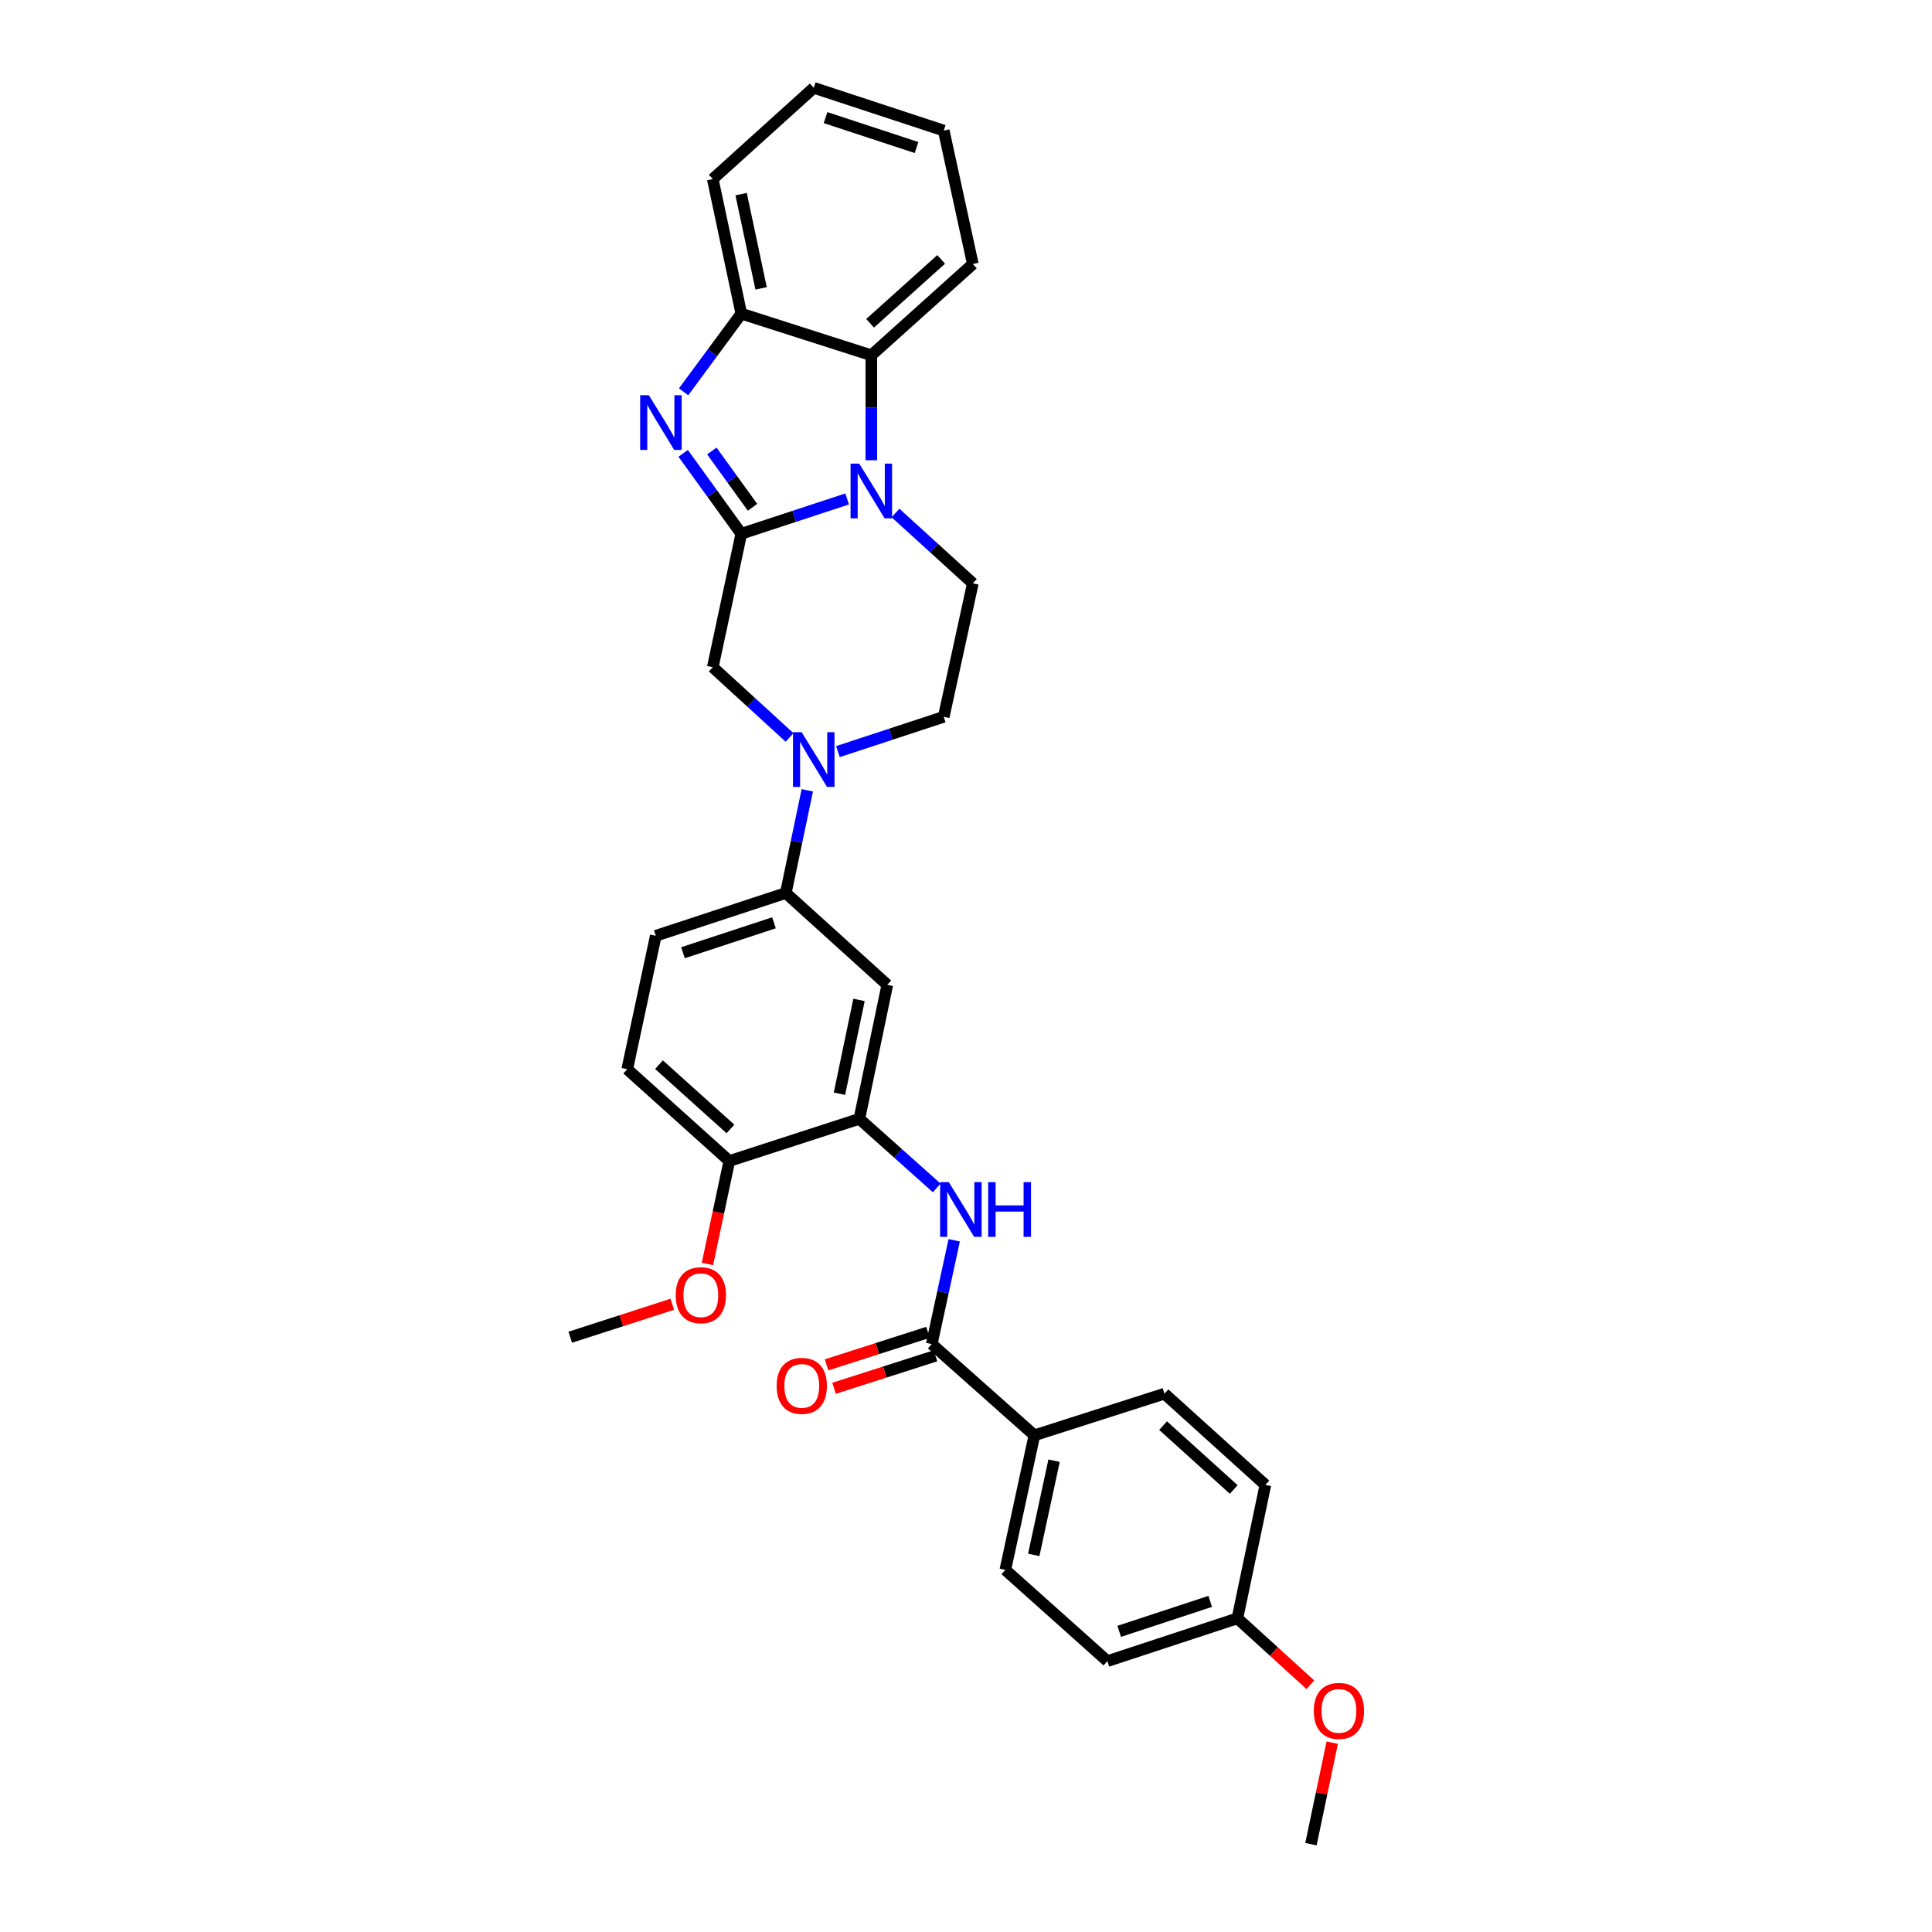 <?xml version='1.0' encoding='iso-8859-1'?>
<svg version='1.1' baseProfile='full'
              xmlns='http://www.w3.org/2000/svg'
                      xmlns:rdkit='http://www.rdkit.org/xml'
                      xmlns:xlink='http://www.w3.org/1999/xlink'
                  xml:space='preserve'
width='1000px' height='1000px' viewBox='0 0 1000 1000'>
<!-- END OF HEADER -->
<rect style='opacity:1.0;fill:#FFFFFF;stroke:none' width='1000' height='1000' x='0' y='0'> </rect>
<path class='bond-0' d='M 383.696,276.28 L 411.09,267.266' style='fill:none;fill-rule:evenodd;stroke:#000000;stroke-width:6px;stroke-linecap:butt;stroke-linejoin:miter;stroke-opacity:1' />
<path class='bond-0' d='M 411.09,267.266 L 438.485,258.252' style='fill:none;fill-rule:evenodd;stroke:#0000FF;stroke-width:6px;stroke-linecap:butt;stroke-linejoin:miter;stroke-opacity:1' />
<path class='bond-1' d='M 383.696,276.28 L 368.651,255.467' style='fill:none;fill-rule:evenodd;stroke:#000000;stroke-width:6px;stroke-linecap:butt;stroke-linejoin:miter;stroke-opacity:1' />
<path class='bond-1' d='M 368.651,255.467 L 353.607,234.654' style='fill:none;fill-rule:evenodd;stroke:#0000FF;stroke-width:6px;stroke-linecap:butt;stroke-linejoin:miter;stroke-opacity:1' />
<path class='bond-1' d='M 389.507,262.573 L 378.976,248.004' style='fill:none;fill-rule:evenodd;stroke:#000000;stroke-width:6px;stroke-linecap:butt;stroke-linejoin:miter;stroke-opacity:1' />
<path class='bond-1' d='M 378.976,248.004 L 368.445,233.435' style='fill:none;fill-rule:evenodd;stroke:#0000FF;stroke-width:6px;stroke-linecap:butt;stroke-linejoin:miter;stroke-opacity:1' />
<path class='bond-7' d='M 383.696,276.28 L 368.932,345.342' style='fill:none;fill-rule:evenodd;stroke:#000000;stroke-width:6px;stroke-linecap:butt;stroke-linejoin:miter;stroke-opacity:1' />
<path class='bond-3' d='M 450.996,238.219 L 450.996,211.055' style='fill:none;fill-rule:evenodd;stroke:#0000FF;stroke-width:6px;stroke-linecap:butt;stroke-linejoin:miter;stroke-opacity:1' />
<path class='bond-3' d='M 450.996,211.055 L 450.996,183.89' style='fill:none;fill-rule:evenodd;stroke:#000000;stroke-width:6px;stroke-linecap:butt;stroke-linejoin:miter;stroke-opacity:1' />
<path class='bond-11' d='M 463.512,265.523 L 483.526,283.733' style='fill:none;fill-rule:evenodd;stroke:#0000FF;stroke-width:6px;stroke-linecap:butt;stroke-linejoin:miter;stroke-opacity:1' />
<path class='bond-11' d='M 483.526,283.733 L 503.539,301.943' style='fill:none;fill-rule:evenodd;stroke:#000000;stroke-width:6px;stroke-linecap:butt;stroke-linejoin:miter;stroke-opacity:1' />
<path class='bond-4' d='M 353.832,202.807 L 368.764,182.577' style='fill:none;fill-rule:evenodd;stroke:#0000FF;stroke-width:6px;stroke-linecap:butt;stroke-linejoin:miter;stroke-opacity:1' />
<path class='bond-4' d='M 368.764,182.577 L 383.696,162.347' style='fill:none;fill-rule:evenodd;stroke:#000000;stroke-width:6px;stroke-linecap:butt;stroke-linejoin:miter;stroke-opacity:1' />
<path class='bond-2' d='M 408.682,381.706 L 388.807,363.524' style='fill:none;fill-rule:evenodd;stroke:#0000FF;stroke-width:6px;stroke-linecap:butt;stroke-linejoin:miter;stroke-opacity:1' />
<path class='bond-2' d='M 388.807,363.524 L 368.932,345.342' style='fill:none;fill-rule:evenodd;stroke:#000000;stroke-width:6px;stroke-linecap:butt;stroke-linejoin:miter;stroke-opacity:1' />
<path class='bond-9' d='M 417.859,409.075 L 412.296,435.644' style='fill:none;fill-rule:evenodd;stroke:#0000FF;stroke-width:6px;stroke-linecap:butt;stroke-linejoin:miter;stroke-opacity:1' />
<path class='bond-9' d='M 412.296,435.644 L 406.733,462.213' style='fill:none;fill-rule:evenodd;stroke:#000000;stroke-width:6px;stroke-linecap:butt;stroke-linejoin:miter;stroke-opacity:1' />
<path class='bond-13' d='M 433.703,389.036 L 461.091,380.028' style='fill:none;fill-rule:evenodd;stroke:#0000FF;stroke-width:6px;stroke-linecap:butt;stroke-linejoin:miter;stroke-opacity:1' />
<path class='bond-13' d='M 461.091,380.028 L 488.478,371.02' style='fill:none;fill-rule:evenodd;stroke:#000000;stroke-width:6px;stroke-linecap:butt;stroke-linejoin:miter;stroke-opacity:1' />
<path class='bond-24' d='M 450.996,183.89 L 503.539,136.662' style='fill:none;fill-rule:evenodd;stroke:#000000;stroke-width:6px;stroke-linecap:butt;stroke-linejoin:miter;stroke-opacity:1' />
<path class='bond-24' d='M 450.361,167.332 L 487.142,134.272' style='fill:none;fill-rule:evenodd;stroke:#000000;stroke-width:6px;stroke-linecap:butt;stroke-linejoin:miter;stroke-opacity:1' />
<path class='bond-31' d='M 450.996,183.89 L 383.696,162.347' style='fill:none;fill-rule:evenodd;stroke:#000000;stroke-width:6px;stroke-linecap:butt;stroke-linejoin:miter;stroke-opacity:1' />
<path class='bond-26' d='M 383.696,162.347 L 368.932,92.683' style='fill:none;fill-rule:evenodd;stroke:#000000;stroke-width:6px;stroke-linecap:butt;stroke-linejoin:miter;stroke-opacity:1' />
<path class='bond-26' d='M 393.944,149.256 L 383.61,100.491' style='fill:none;fill-rule:evenodd;stroke:#000000;stroke-width:6px;stroke-linecap:butt;stroke-linejoin:miter;stroke-opacity:1' />
<path class='bond-5' d='M 482.271,695.693 L 488.084,668.835' style='fill:none;fill-rule:evenodd;stroke:#000000;stroke-width:6px;stroke-linecap:butt;stroke-linejoin:miter;stroke-opacity:1' />
<path class='bond-5' d='M 488.084,668.835 L 493.896,641.978' style='fill:none;fill-rule:evenodd;stroke:#0000FF;stroke-width:6px;stroke-linecap:butt;stroke-linejoin:miter;stroke-opacity:1' />
<path class='bond-12' d='M 482.271,695.693 L 535.395,742.914' style='fill:none;fill-rule:evenodd;stroke:#000000;stroke-width:6px;stroke-linecap:butt;stroke-linejoin:miter;stroke-opacity:1' />
<path class='bond-15' d='M 480.328,689.627 L 454.075,698.037' style='fill:none;fill-rule:evenodd;stroke:#000000;stroke-width:6px;stroke-linecap:butt;stroke-linejoin:miter;stroke-opacity:1' />
<path class='bond-15' d='M 454.075,698.037 L 427.823,706.447' style='fill:none;fill-rule:evenodd;stroke:#FF0000;stroke-width:6px;stroke-linecap:butt;stroke-linejoin:miter;stroke-opacity:1' />
<path class='bond-15' d='M 484.215,701.759 L 457.962,710.169' style='fill:none;fill-rule:evenodd;stroke:#000000;stroke-width:6px;stroke-linecap:butt;stroke-linejoin:miter;stroke-opacity:1' />
<path class='bond-15' d='M 457.962,710.169 L 431.709,718.58' style='fill:none;fill-rule:evenodd;stroke:#FF0000;stroke-width:6px;stroke-linecap:butt;stroke-linejoin:miter;stroke-opacity:1' />
<path class='bond-6' d='M 484.845,614.87 L 464.824,596.988' style='fill:none;fill-rule:evenodd;stroke:#0000FF;stroke-width:6px;stroke-linecap:butt;stroke-linejoin:miter;stroke-opacity:1' />
<path class='bond-6' d='M 464.824,596.988 L 444.803,579.105' style='fill:none;fill-rule:evenodd;stroke:#000000;stroke-width:6px;stroke-linecap:butt;stroke-linejoin:miter;stroke-opacity:1' />
<path class='bond-8' d='M 444.803,579.105 L 459.263,509.746' style='fill:none;fill-rule:evenodd;stroke:#000000;stroke-width:6px;stroke-linecap:butt;stroke-linejoin:miter;stroke-opacity:1' />
<path class='bond-8' d='M 434.501,566.101 L 444.622,517.55' style='fill:none;fill-rule:evenodd;stroke:#000000;stroke-width:6px;stroke-linecap:butt;stroke-linejoin:miter;stroke-opacity:1' />
<path class='bond-34' d='M 444.803,579.105 L 377.489,600.939' style='fill:none;fill-rule:evenodd;stroke:#000000;stroke-width:6px;stroke-linecap:butt;stroke-linejoin:miter;stroke-opacity:1' />
<path class='bond-10' d='M 406.733,462.213 L 459.263,509.746' style='fill:none;fill-rule:evenodd;stroke:#000000;stroke-width:6px;stroke-linecap:butt;stroke-linejoin:miter;stroke-opacity:1' />
<path class='bond-16' d='M 406.733,462.213 L 339.433,484.359' style='fill:none;fill-rule:evenodd;stroke:#000000;stroke-width:6px;stroke-linecap:butt;stroke-linejoin:miter;stroke-opacity:1' />
<path class='bond-16' d='M 400.62,477.636 L 353.51,493.138' style='fill:none;fill-rule:evenodd;stroke:#000000;stroke-width:6px;stroke-linecap:butt;stroke-linejoin:miter;stroke-opacity:1' />
<path class='bond-32' d='M 503.539,301.943 L 488.478,371.02' style='fill:none;fill-rule:evenodd;stroke:#000000;stroke-width:6px;stroke-linecap:butt;stroke-linejoin:miter;stroke-opacity:1' />
<path class='bond-18' d='M 535.395,742.914 L 520.356,812.571' style='fill:none;fill-rule:evenodd;stroke:#000000;stroke-width:6px;stroke-linecap:butt;stroke-linejoin:miter;stroke-opacity:1' />
<path class='bond-18' d='M 545.592,756.051 L 535.064,804.811' style='fill:none;fill-rule:evenodd;stroke:#000000;stroke-width:6px;stroke-linecap:butt;stroke-linejoin:miter;stroke-opacity:1' />
<path class='bond-19' d='M 535.395,742.914 L 602.716,721.363' style='fill:none;fill-rule:evenodd;stroke:#000000;stroke-width:6px;stroke-linecap:butt;stroke-linejoin:miter;stroke-opacity:1' />
<path class='bond-14' d='M 377.489,600.939 L 324.656,553.421' style='fill:none;fill-rule:evenodd;stroke:#000000;stroke-width:6px;stroke-linecap:butt;stroke-linejoin:miter;stroke-opacity:1' />
<path class='bond-14' d='M 378.083,584.34 L 341.1,551.077' style='fill:none;fill-rule:evenodd;stroke:#000000;stroke-width:6px;stroke-linecap:butt;stroke-linejoin:miter;stroke-opacity:1' />
<path class='bond-23' d='M 377.489,600.939 L 371.831,627.58' style='fill:none;fill-rule:evenodd;stroke:#000000;stroke-width:6px;stroke-linecap:butt;stroke-linejoin:miter;stroke-opacity:1' />
<path class='bond-23' d='M 371.831,627.58 L 366.172,654.22' style='fill:none;fill-rule:evenodd;stroke:#FF0000;stroke-width:6px;stroke-linecap:butt;stroke-linejoin:miter;stroke-opacity:1' />
<path class='bond-17' d='M 339.433,484.359 L 324.656,553.421' style='fill:none;fill-rule:evenodd;stroke:#000000;stroke-width:6px;stroke-linecap:butt;stroke-linejoin:miter;stroke-opacity:1' />
<path class='bond-21' d='M 520.356,812.571 L 573.182,859.799' style='fill:none;fill-rule:evenodd;stroke:#000000;stroke-width:6px;stroke-linecap:butt;stroke-linejoin:miter;stroke-opacity:1' />
<path class='bond-22' d='M 602.716,721.363 L 654.955,768.591' style='fill:none;fill-rule:evenodd;stroke:#000000;stroke-width:6px;stroke-linecap:butt;stroke-linejoin:miter;stroke-opacity:1' />
<path class='bond-22' d='M 602.009,737.897 L 638.576,770.957' style='fill:none;fill-rule:evenodd;stroke:#000000;stroke-width:6px;stroke-linecap:butt;stroke-linejoin:miter;stroke-opacity:1' />
<path class='bond-20' d='M 640.482,837.653 L 654.955,768.591' style='fill:none;fill-rule:evenodd;stroke:#000000;stroke-width:6px;stroke-linecap:butt;stroke-linejoin:miter;stroke-opacity:1' />
<path class='bond-25' d='M 640.482,837.653 L 659.365,854.843' style='fill:none;fill-rule:evenodd;stroke:#000000;stroke-width:6px;stroke-linecap:butt;stroke-linejoin:miter;stroke-opacity:1' />
<path class='bond-25' d='M 659.365,854.843 L 678.249,872.032' style='fill:none;fill-rule:evenodd;stroke:#FF0000;stroke-width:6px;stroke-linecap:butt;stroke-linejoin:miter;stroke-opacity:1' />
<path class='bond-35' d='M 640.482,837.653 L 573.182,859.799' style='fill:none;fill-rule:evenodd;stroke:#000000;stroke-width:6px;stroke-linecap:butt;stroke-linejoin:miter;stroke-opacity:1' />
<path class='bond-35' d='M 626.405,828.874 L 579.295,844.376' style='fill:none;fill-rule:evenodd;stroke:#000000;stroke-width:6px;stroke-linecap:butt;stroke-linejoin:miter;stroke-opacity:1' />
<path class='bond-27' d='M 347.978,675.086 L 321.567,683.616' style='fill:none;fill-rule:evenodd;stroke:#FF0000;stroke-width:6px;stroke-linecap:butt;stroke-linejoin:miter;stroke-opacity:1' />
<path class='bond-27' d='M 321.567,683.616 L 295.156,692.147' style='fill:none;fill-rule:evenodd;stroke:#000000;stroke-width:6px;stroke-linecap:butt;stroke-linejoin:miter;stroke-opacity:1' />
<path class='bond-29' d='M 503.539,136.662 L 488.478,67.586' style='fill:none;fill-rule:evenodd;stroke:#000000;stroke-width:6px;stroke-linecap:butt;stroke-linejoin:miter;stroke-opacity:1' />
<path class='bond-28' d='M 689.562,902.007 L 684.057,928.276' style='fill:none;fill-rule:evenodd;stroke:#FF0000;stroke-width:6px;stroke-linecap:butt;stroke-linejoin:miter;stroke-opacity:1' />
<path class='bond-28' d='M 684.057,928.276 L 678.552,954.545' style='fill:none;fill-rule:evenodd;stroke:#000000;stroke-width:6px;stroke-linecap:butt;stroke-linejoin:miter;stroke-opacity:1' />
<path class='bond-30' d='M 368.932,92.683 L 421.193,45.455' style='fill:none;fill-rule:evenodd;stroke:#000000;stroke-width:6px;stroke-linecap:butt;stroke-linejoin:miter;stroke-opacity:1' />
<path class='bond-33' d='M 488.478,67.586 L 421.193,45.455' style='fill:none;fill-rule:evenodd;stroke:#000000;stroke-width:6px;stroke-linecap:butt;stroke-linejoin:miter;stroke-opacity:1' />
<path class='bond-33' d='M 474.405,76.368 L 427.305,60.876' style='fill:none;fill-rule:evenodd;stroke:#000000;stroke-width:6px;stroke-linecap:butt;stroke-linejoin:miter;stroke-opacity:1' />
<path  class='atom-1' d='M 444.736 239.975
L 454.016 254.975
Q 454.936 256.455, 456.416 259.135
Q 457.896 261.815, 457.976 261.975
L 457.976 239.975
L 461.736 239.975
L 461.736 268.295
L 457.856 268.295
L 447.896 251.895
Q 446.736 249.975, 445.496 247.775
Q 444.296 245.575, 443.936 244.895
L 443.936 268.295
L 440.256 268.295
L 440.256 239.975
L 444.736 239.975
' fill='#0000FF'/>
<path  class='atom-2' d='M 335.827 204.559
L 345.107 219.559
Q 346.027 221.039, 347.507 223.719
Q 348.987 226.399, 349.067 226.559
L 349.067 204.559
L 352.827 204.559
L 352.827 232.879
L 348.947 232.879
L 338.987 216.479
Q 337.827 214.559, 336.587 212.359
Q 335.387 210.159, 335.027 209.479
L 335.027 232.879
L 331.347 232.879
L 331.347 204.559
L 335.827 204.559
' fill='#0000FF'/>
<path  class='atom-3' d='M 414.933 378.991
L 424.213 393.991
Q 425.133 395.471, 426.613 398.151
Q 428.093 400.831, 428.173 400.991
L 428.173 378.991
L 431.933 378.991
L 431.933 407.311
L 428.053 407.311
L 418.093 390.911
Q 416.933 388.991, 415.693 386.791
Q 414.493 384.591, 414.133 383.911
L 414.133 407.311
L 410.453 407.311
L 410.453 378.991
L 414.933 378.991
' fill='#0000FF'/>
<path  class='atom-7' d='M 491.087 611.876
L 500.367 626.876
Q 501.287 628.356, 502.767 631.036
Q 504.247 633.716, 504.327 633.876
L 504.327 611.876
L 508.087 611.876
L 508.087 640.196
L 504.207 640.196
L 494.247 623.796
Q 493.087 621.876, 491.847 619.676
Q 490.647 617.476, 490.287 616.796
L 490.287 640.196
L 486.607 640.196
L 486.607 611.876
L 491.087 611.876
' fill='#0000FF'/>
<path  class='atom-7' d='M 511.487 611.876
L 515.327 611.876
L 515.327 623.916
L 529.807 623.916
L 529.807 611.876
L 533.647 611.876
L 533.647 640.196
L 529.807 640.196
L 529.807 627.116
L 515.327 627.116
L 515.327 640.196
L 511.487 640.196
L 511.487 611.876
' fill='#0000FF'/>
<path  class='atom-16' d='M 402 717.324
Q 402 710.524, 405.36 706.724
Q 408.72 702.924, 415 702.924
Q 421.28 702.924, 424.64 706.724
Q 428 710.524, 428 717.324
Q 428 724.204, 424.6 728.124
Q 421.2 732.004, 415 732.004
Q 408.76 732.004, 405.36 728.124
Q 402 724.244, 402 717.324
M 415 728.804
Q 419.32 728.804, 421.64 725.924
Q 424 723.004, 424 717.324
Q 424 711.764, 421.64 708.964
Q 419.32 706.124, 415 706.124
Q 410.68 706.124, 408.32 708.924
Q 406 711.724, 406 717.324
Q 406 723.044, 408.32 725.924
Q 410.68 728.804, 415 728.804
' fill='#FF0000'/>
<path  class='atom-24' d='M 349.754 670.393
Q 349.754 663.593, 353.114 659.793
Q 356.474 655.993, 362.754 655.993
Q 369.034 655.993, 372.394 659.793
Q 375.754 663.593, 375.754 670.393
Q 375.754 677.273, 372.354 681.193
Q 368.954 685.073, 362.754 685.073
Q 356.514 685.073, 353.114 681.193
Q 349.754 677.313, 349.754 670.393
M 362.754 681.873
Q 367.074 681.873, 369.394 678.993
Q 371.754 676.073, 371.754 670.393
Q 371.754 664.833, 369.394 662.033
Q 367.074 659.193, 362.754 659.193
Q 358.434 659.193, 356.074 661.993
Q 353.754 664.793, 353.754 670.393
Q 353.754 676.113, 356.074 678.993
Q 358.434 681.873, 362.754 681.873
' fill='#FF0000'/>
<path  class='atom-26' d='M 680.025 885.563
Q 680.025 878.763, 683.385 874.963
Q 686.745 871.163, 693.025 871.163
Q 699.305 871.163, 702.665 874.963
Q 706.025 878.763, 706.025 885.563
Q 706.025 892.443, 702.625 896.363
Q 699.225 900.243, 693.025 900.243
Q 686.785 900.243, 683.385 896.363
Q 680.025 892.483, 680.025 885.563
M 693.025 897.043
Q 697.345 897.043, 699.665 894.163
Q 702.025 891.243, 702.025 885.563
Q 702.025 880.003, 699.665 877.203
Q 697.345 874.363, 693.025 874.363
Q 688.705 874.363, 686.345 877.163
Q 684.025 879.963, 684.025 885.563
Q 684.025 891.283, 686.345 894.163
Q 688.705 897.043, 693.025 897.043
' fill='#FF0000'/>
</svg>
